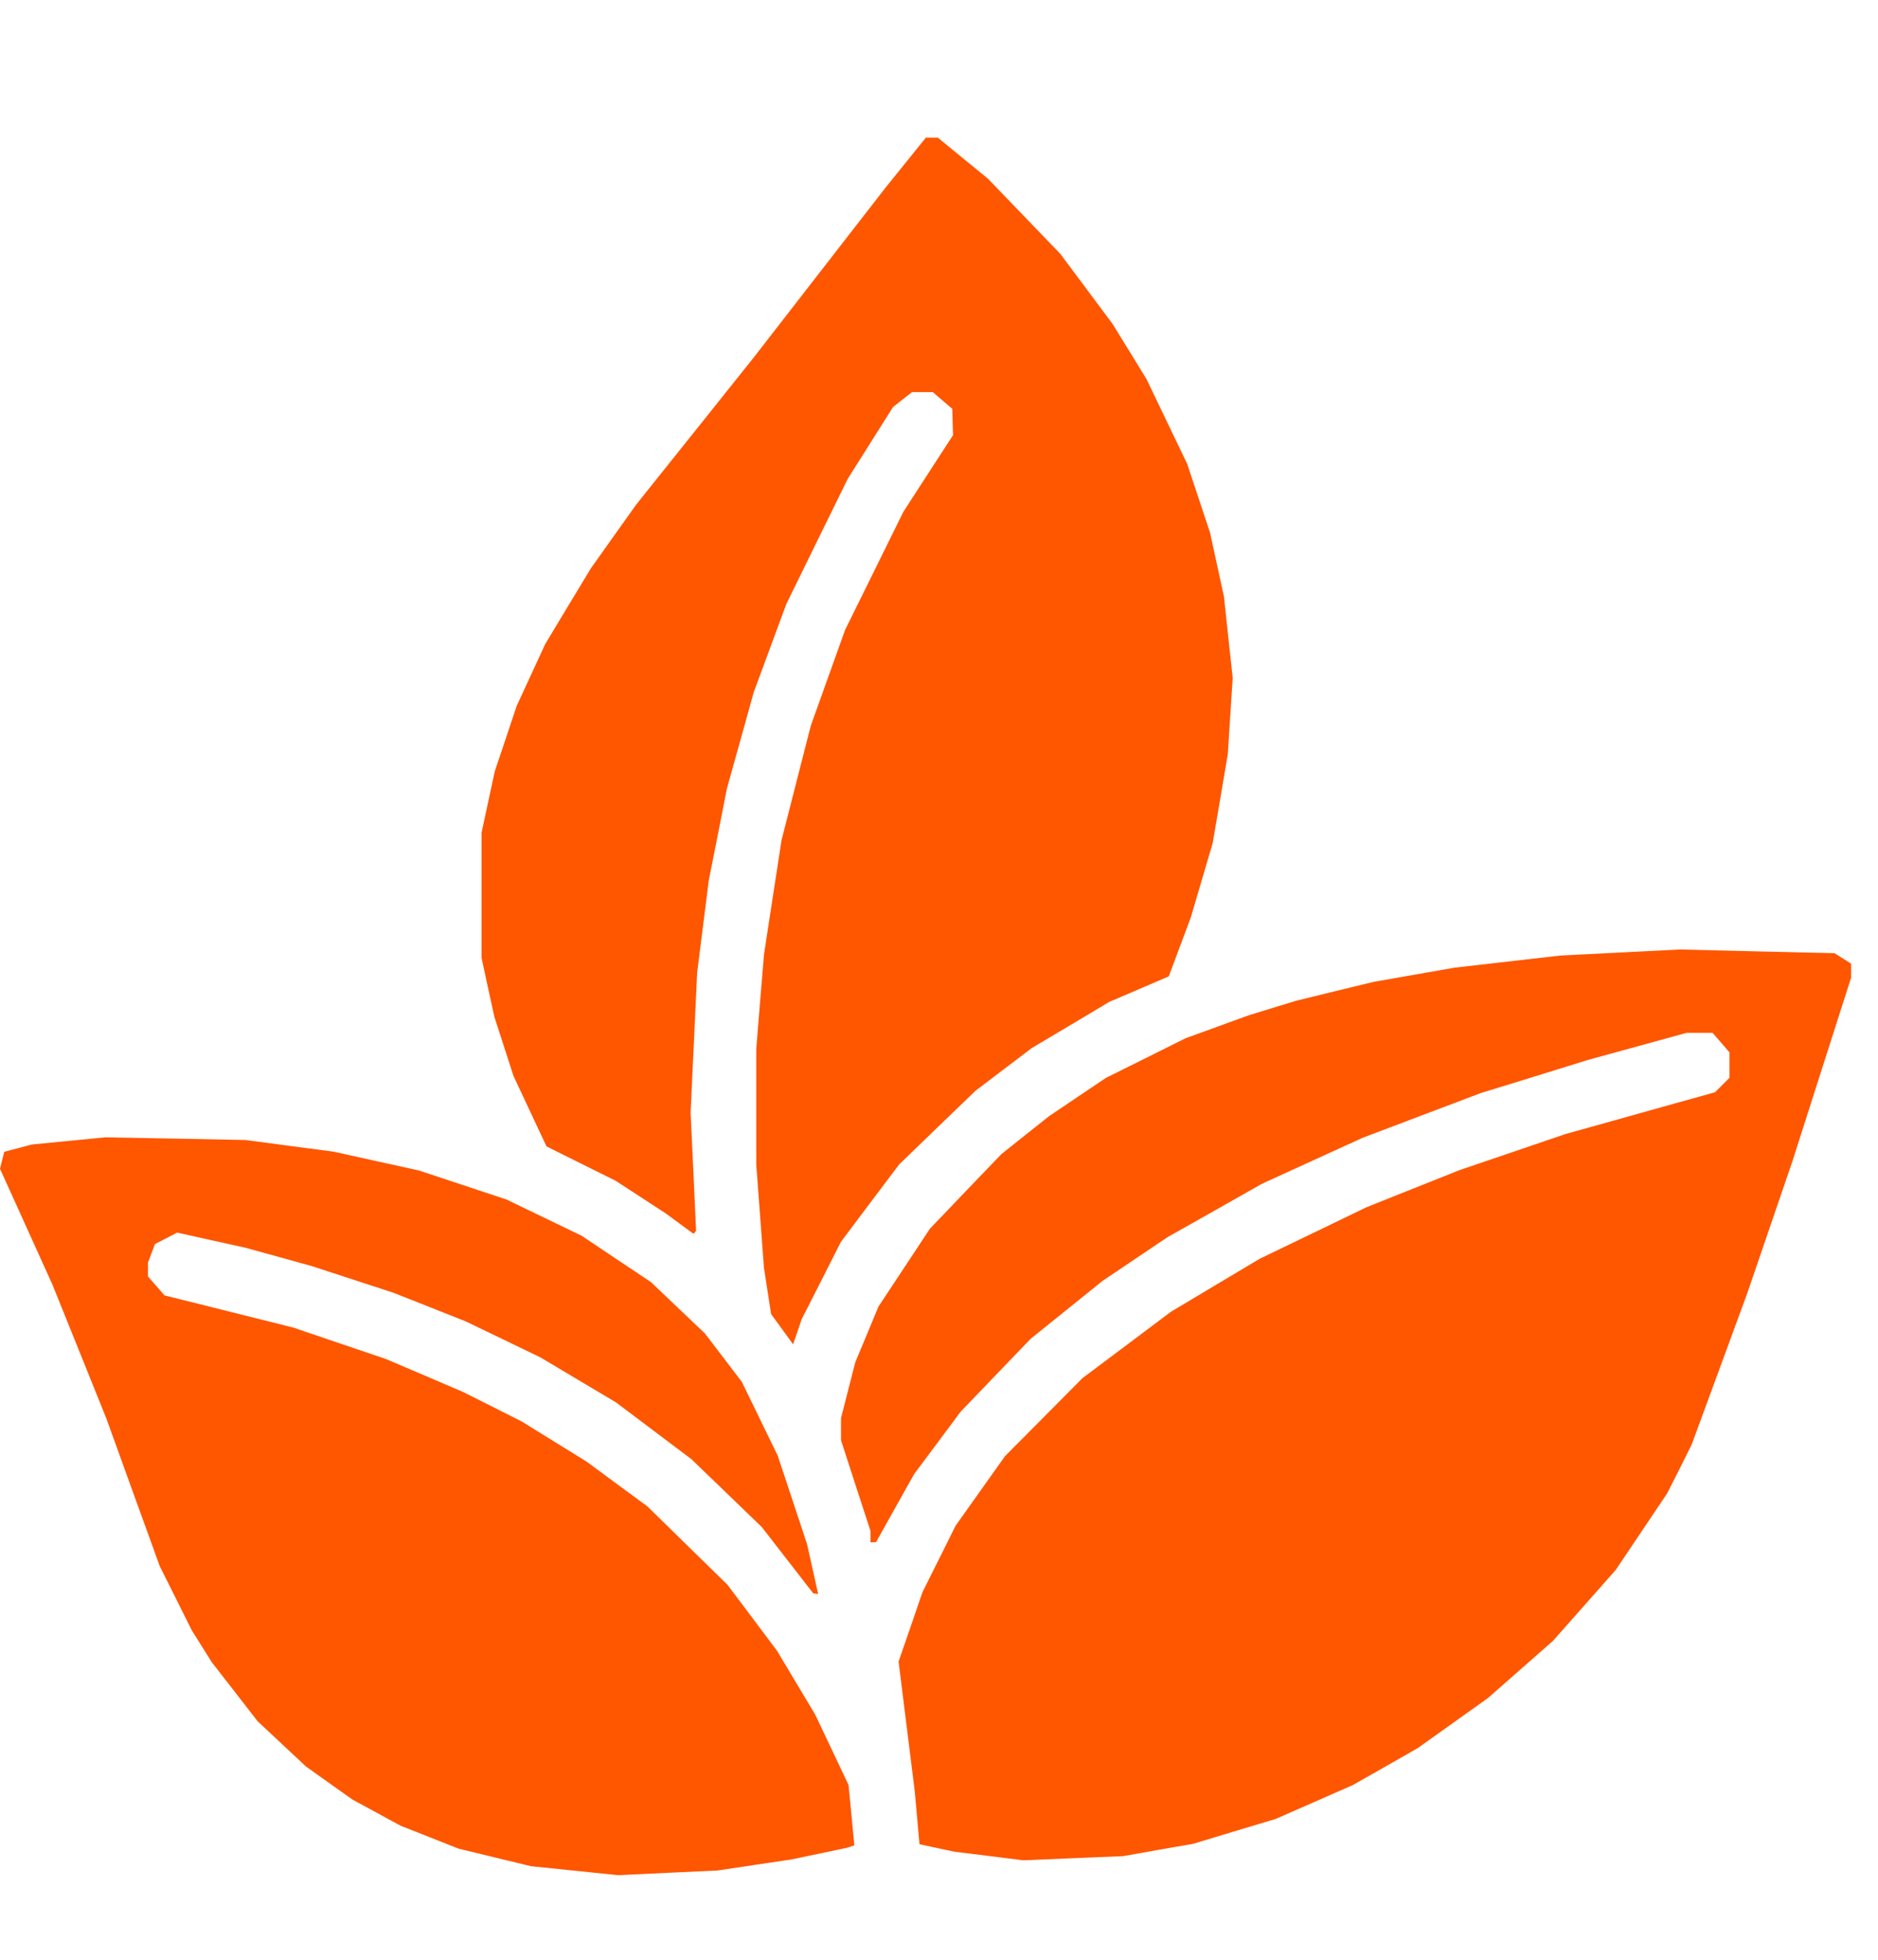 <svg xmlns="http://www.w3.org/2000/svg" fill="none" viewBox="0 0 23 24" height="24" width="23">
<path fill="#FF5600" d="M11.093 1.991L10.847 2.296L10.041 3.334L9.235 4.373L8.514 5.276L7.792 6.179L7.515 6.568L7.238 6.958L6.957 7.423L6.677 7.888L6.502 8.268L6.327 8.647L6.194 9.046L6.06 9.444L5.979 9.82L5.898 10.197V10.964V11.732L5.976 12.093L6.055 12.454L6.172 12.815L6.289 13.177L6.491 13.608L6.693 14.039L7.115 14.249L7.538 14.459L7.847 14.66L8.155 14.861L8.325 14.986L8.494 15.11L8.51 15.091L8.525 15.073L8.492 14.35L8.458 13.628L8.498 12.77L8.538 11.912L8.609 11.348L8.68 10.784L8.792 10.219L8.903 9.655L9.067 9.068L9.23 8.481L9.43 7.939L9.63 7.398L10.006 6.63L10.383 5.863L10.66 5.424L10.937 4.985L11.053 4.893L11.17 4.802H11.297H11.424L11.543 4.904L11.663 5.007L11.667 5.168L11.672 5.329L11.367 5.799L11.063 6.269L10.707 6.991L10.35 7.714L10.14 8.301L9.93 8.887L9.751 9.587L9.572 10.287L9.464 10.987L9.357 11.687L9.309 12.265L9.262 12.843L9.262 13.552L9.262 14.26L9.309 14.892L9.356 15.524L9.4 15.809L9.444 16.093L9.579 16.278L9.713 16.463L9.766 16.31L9.818 16.156L10.059 15.682L10.299 15.208L10.655 14.734L11.012 14.26L11.48 13.808L11.948 13.357L12.292 13.096L12.636 12.835L13.112 12.552L13.588 12.268L13.951 12.113L14.314 11.957L14.449 11.596L14.584 11.235L14.718 10.78L14.852 10.324L14.945 9.78L15.037 9.235L15.067 8.768L15.097 8.301L15.043 7.804L14.99 7.307L14.905 6.916L14.82 6.525L14.68 6.103L14.54 5.682L14.291 5.163L14.042 4.644L13.834 4.305L13.625 3.966L13.306 3.538L12.986 3.109L12.542 2.648L12.098 2.187L11.792 1.937L11.486 1.686H11.412H11.339L11.093 1.991ZM19.841 11.665L19.11 11.702L18.464 11.776L17.818 11.85L17.321 11.937L16.824 12.024L16.35 12.139L15.876 12.255L15.582 12.345L15.289 12.435L14.905 12.575L14.521 12.714L14.032 12.958L13.543 13.201L13.197 13.434L12.851 13.667L12.557 13.9L12.264 14.134L11.826 14.59L11.389 15.047L11.074 15.524L10.758 16.002L10.617 16.342L10.475 16.682L10.387 17.025L10.3 17.367V17.503V17.638L10.48 18.193L10.661 18.748V18.818V18.888L10.695 18.887L10.729 18.886L10.962 18.469L11.195 18.053L11.48 17.671L11.764 17.289L12.194 16.841L12.624 16.394L13.065 16.039L13.506 15.684L13.903 15.417L14.3 15.15L14.878 14.824L15.455 14.497L16.072 14.215L16.688 13.934L17.411 13.66L18.133 13.387L18.788 13.185L19.442 12.982L20.05 12.815L20.658 12.648H20.816H20.974L21.078 12.768L21.181 12.888V13.044V13.199L21.092 13.288L21.004 13.376L20.765 13.443L20.526 13.509L19.849 13.699L19.172 13.888L18.524 14.109L17.877 14.329L17.305 14.557L16.734 14.785L16.082 15.1L15.43 15.414L14.885 15.739L14.341 16.064L13.799 16.471L13.257 16.877L12.783 17.355L12.309 17.832L12.006 18.258L11.703 18.685L11.501 19.091L11.298 19.497L11.152 19.923L11.005 20.348L11.104 21.142L11.203 21.935L11.232 22.26L11.261 22.585L11.475 22.631L11.69 22.677L12.112 22.729L12.535 22.782L13.144 22.756L13.754 22.731L14.183 22.655L14.612 22.58L15.118 22.427L15.624 22.275L16.096 22.068L16.567 21.861L16.967 21.634L17.366 21.406L17.795 21.1L18.224 20.794L18.622 20.444L19.02 20.094L19.404 19.66L19.788 19.226L20.103 18.757L20.418 18.288L20.569 17.99L20.718 17.691L21.058 16.766L21.398 15.84L21.676 15.028L21.954 14.215L22.312 13.094L22.671 11.972V11.887V11.802L22.569 11.737L22.467 11.673L21.519 11.651L20.571 11.628L19.841 11.665ZM0.841 13.972L0.39 14.016L0.221 14.061L0.052 14.105L0.026 14.209L0 14.313L0.322 15.024L0.644 15.736L0.974 16.555L1.304 17.375L1.63 18.278L1.957 19.181L2.153 19.573L2.349 19.966L2.471 20.16L2.593 20.355L2.874 20.717L3.155 21.079L3.451 21.356L3.747 21.633L4.032 21.836L4.318 22.039L4.611 22.198L4.905 22.358L5.262 22.499L5.619 22.64L6.061 22.747L6.502 22.854L7.035 22.909L7.568 22.964L8.178 22.935L8.787 22.907L9.239 22.839L9.69 22.772L10.029 22.701L10.368 22.63L10.415 22.615L10.463 22.599L10.428 22.229L10.392 21.859L10.187 21.426L9.982 20.994L9.75 20.607L9.519 20.22L9.214 19.813L8.909 19.407L8.419 18.928L7.93 18.449L7.556 18.174L7.182 17.898L6.784 17.652L6.386 17.406L6.027 17.225L5.668 17.045L5.196 16.843L4.724 16.642L4.16 16.451L3.595 16.259L2.805 16.061L2.015 15.864L1.914 15.748L1.812 15.632V15.547V15.462L1.855 15.349L1.898 15.235L2.034 15.165L2.17 15.095L2.589 15.188L3.008 15.281L3.415 15.393L3.821 15.506L4.318 15.668L4.814 15.83L5.258 16.005L5.701 16.181L6.161 16.402L6.62 16.624L7.082 16.899L7.544 17.174L8.005 17.521L8.467 17.869L8.898 18.284L9.329 18.7L9.645 19.107L9.961 19.514L9.991 19.517L10.02 19.52L9.952 19.215L9.884 18.91L9.705 18.369L9.525 17.827L9.305 17.375L9.086 16.924L8.86 16.627L8.634 16.331L8.303 16.016L7.972 15.701L7.547 15.417L7.123 15.133L6.664 14.912L6.204 14.69L5.667 14.512L5.13 14.334L4.611 14.22L4.092 14.105L3.55 14.033L3.008 13.961L2.151 13.944L1.293 13.928L0.841 13.972Z" clip-rule="evenodd" fill-rule="evenodd"></path>
</svg>
